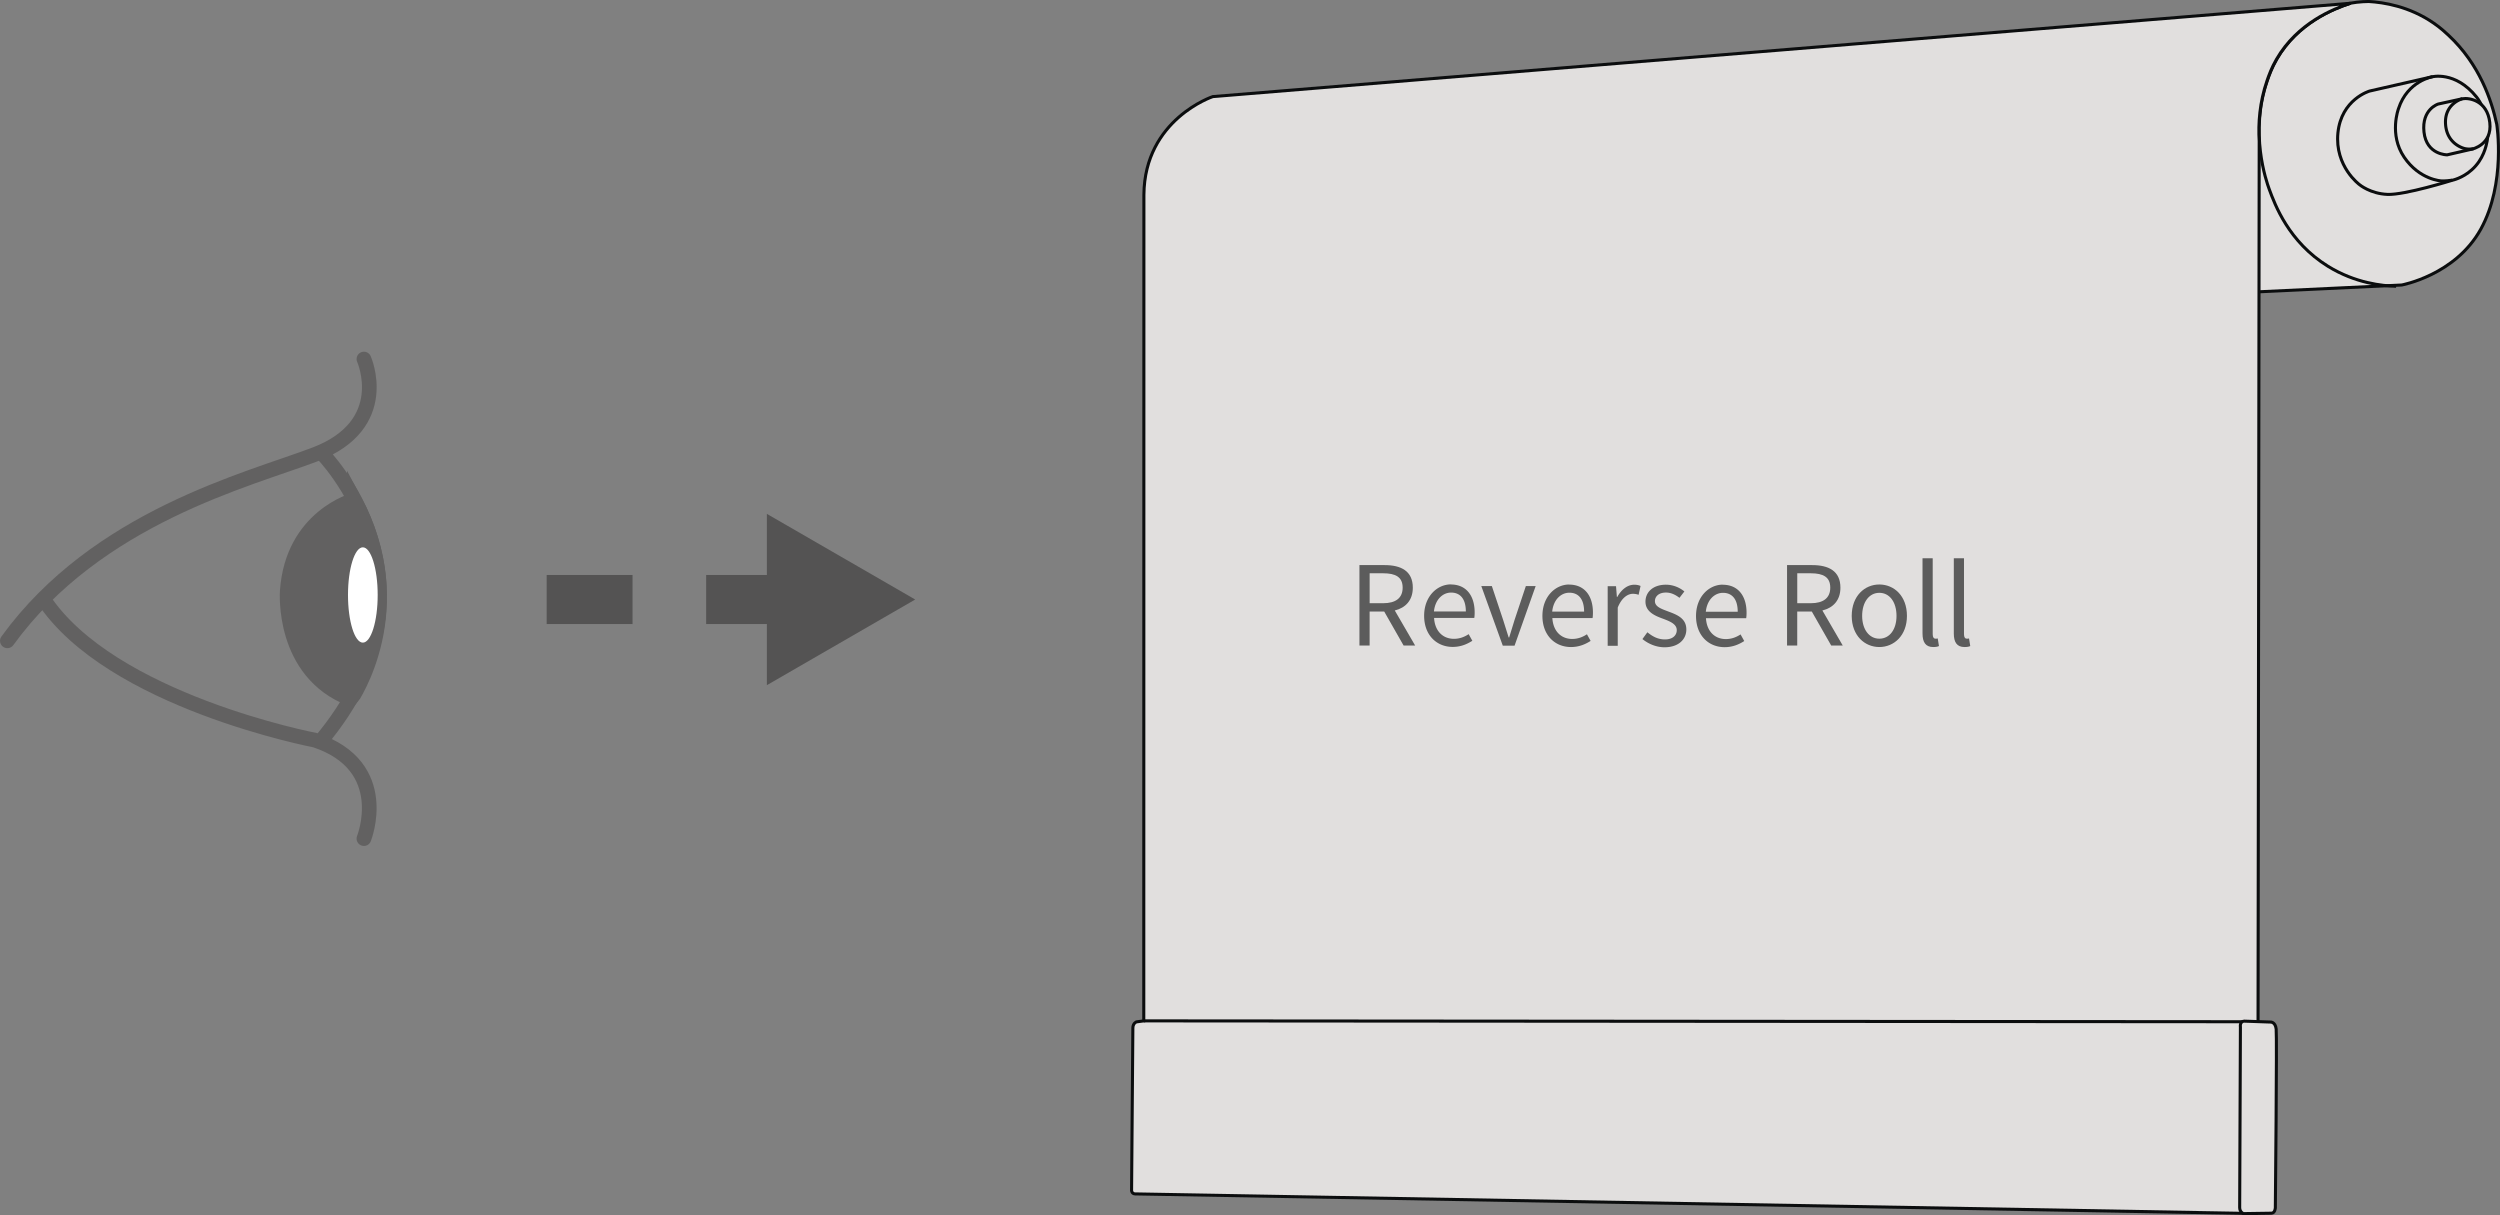 <svg xmlns="http://www.w3.org/2000/svg" xmlns:xlink="http://www.w3.org/1999/xlink" viewBox="0 0 203.748 99.036"><rect x="0" y="0" width="203.748" height="99.036" fill="#808080" stroke="none"/><style><![CDATA[.I{stroke-miterlimit:10}.J{fill:#e1dfde}.K{stroke-width:1.197}]]></style><g stroke="#0b0d0e" stroke-width=".25" class="I"><path d="M183.13 23.828l12.608-.6s4.37-.798 6.443-4.55 1.302-8.554 1.302-8.554c-.416-1.93-1.4-4.892-3.935-7.253-.207-.192-.6-.567-1.195-.98-2.006-1.387-4.085-1.696-5.303-1.77 0 0-.764-.001-1.552.148l-9.79 2.756 1.42 20.8z" class="J"/><path d="M191.585.256c-1.382.442-4.325 1.616-6.026 4.557-.414.716-.622 1.307-.775 1.75-1.472 4.26-.08 8.215.157 8.86.457 1.242 1.58 4.293 4.784 6.277 2.24 1.386 4.444 1.6 5.554 1.63" fill="none"/><path d="M201.837 7.907c.24.3 1.2 1.752.863 3.587-.075.4-.3 1.5-1.255 2.348-.765.688-1.597.852-1.597.852s-3.868 1.21-5.272 1.15-2.268-.788-2.268-.788-2.04-1.476-1.77-4.22 2.58-3.414 2.58-3.414l5.05-1.153s1.927-.53 3.667 1.637z" class="J"/><path d="M198.252 6.252s-2.04.334-2.775 2.6c0 0-.8 2.108.462 3.962s3.027 1.93 3.027 1.93.346.025.883-.06" fill="none"/><path d="M200.674 8.05l-1.966.43s-1.358.418-1.155 2.282 1.885 1.858 1.885 1.858l2.044-.47s1.643-.353 1.434-2.162c-.204-1.784-1.65-2.042-2.242-1.938z" class="J"/><path d="M200.674 8.05s-1.48.39-1.363 2.08 1.588 1.985 1.588 1.985a1.87 1.87 0 0 0 .677.011" fill="none"/><g class="J"><path d="M191.478.273l-92.635 7.6s-5.562 1.846-5.616 7.993l-.01 67.334-.604.083s-.28.106-.286.495l-.105 13.252s.017.263.284.272 91.383 1.604 91.383 1.604l.14-15.738.094-71.666c-.088-1.447.03-3.16.64-4.928.153-.443.36-1.034.775-1.75 1.7-2.94 4.643-4.115 6.026-4.557"/><path d="M182.835 98.91s-.304-.125-.303-.497l.06-14.716s-.073-.46.308-.475l2.133.074s.4-.04.473.565-.067 14.56-.067 14.56-.008.447-.326.454l-2.277.034z"/><path d="M93.217 83.2l89.537.07"/></g></g><path d="M29.66 29.262s2.394 5.348-4.002 7.78C20.23 39.104 7.93 42.127.6 52.226m29.06 16.12s2.375-5.9-3.98-8.022c0 0-16.688-3.18-22.156-11.53m22.67-11.902s10.72 10.718-.112 23.575" fill="none" stroke="#626161" stroke-linecap="round" class="K I"/><path d="M28.88 40.744s-5.056 1.346-5.468 7.443c0 0-.5 6.62 5.208 8.79.001-.001 5.04-7.333.26-16.234z" fill="#626161" stroke="#626161" class="I K"/><ellipse cx="29.571" cy="48.49" rx="1.21" ry="3.884" fill="#fff"/><path d="M64.552 48.86h-23.62" fill="none" stroke="#545353" stroke-width="4" stroke-dasharray="7,6" class="I"/><path d="M62.5 41.88l12.088 6.98L62.5 55.84z" fill="#545353"/><g fill="#5c5c5c"><use xlink:href="#B"/><path d="M118.245 47.635c1.24 0 1.938.9 1.938 2.278 0 .17-.01.33-.03.45h-3.277c.06 1.05.7 1.7 1.618 1.7.46 0 .85-.15 1.2-.38l.3.54c-.42.27-.94.5-1.6.5-1.3 0-2.328-.95-2.328-2.538s1.07-2.558 2.18-2.558zm1.22 2.2c0-1-.44-1.54-1.2-1.54-.68 0-1.3.56-1.4 1.54h2.598zm1.27-2.07h.85l.92 2.76.45 1.43h.04l.44-1.43.92-2.76h.8l-1.72 4.857h-.96l-1.75-4.857zm7.15-.12c1.24 0 1.938.9 1.938 2.278 0 .17-.01.33-.03.45h-3.277c.06 1.05.7 1.7 1.618 1.7.46 0 .85-.15 1.2-.38l.3.54c-.42.27-.94.5-1.6.5-1.3 0-2.328-.95-2.328-2.538s1.07-2.558 2.18-2.558zm1.218 2.2c0-1-.44-1.54-1.2-1.54-.68 0-1.3.56-1.4 1.54h2.598zm1.922-2.07h.68l.07.88h.03c.33-.6.83-1 1.38-1 .2 0 .36.03.52.1l-.16.72a1.36 1.36 0 0 0-.47-.08c-.4 0-.9.3-1.23 1.12v3.118h-.82v-4.858zm3.24 3.758c.42.34.85.58 1.43.58.64 0 .96-.34.96-.76 0-.5-.58-.72-1.1-.92-.7-.25-1.45-.58-1.45-1.4 0-.78.62-1.38 1.67-1.38.6 0 1.14.25 1.5.55l-.4.52c-.33-.25-.68-.43-1.1-.43-.6 0-.9.33-.9.7 0 .46.53.63 1.08.84.7.26 1.48.55 1.48 1.47 0 .8-.63 1.45-1.778 1.45-.7 0-1.35-.3-1.8-.67l.4-.55zm6.138-3.877c1.24 0 1.94.9 1.94 2.278 0 .17-.01.33-.03.45h-3.278c.06 1.05.7 1.7 1.62 1.7.46 0 .85-.15 1.2-.38l.3.54c-.42.27-.94.5-1.6.5-1.3 0-2.33-.95-2.33-2.538s1.07-2.558 2.18-2.558zm1.22 2.2c0-1-.44-1.54-1.2-1.54-.68 0-1.3.56-1.4 1.54h2.598z"/><use xlink:href="#B" x="34.85"/><path d="M153.164 47.635c1.2 0 2.25.93 2.25 2.56 0 1.608-1.06 2.538-2.25 2.538s-2.25-.93-2.25-2.538c0-1.63 1.06-2.56 2.25-2.56zm0 4.417c.84 0 1.4-.75 1.4-1.858 0-1.12-.56-1.88-1.4-1.88-.83 0-1.4.76-1.4 1.88 0 1.1.57 1.858 1.4 1.858zm3.53-6.556h.82v6.197c0 .26.1.36.23.36.05 0 .1 0 .18-.02l.1.62c-.1.05-.25.08-.47.08-.62 0-.87-.4-.87-1.1v-6.135zm2.55 0h.82v6.197c0 .26.1.36.23.36.05 0 .1 0 .18-.02l.1.62c-.1.05-.25.08-.47.08-.62 0-.87-.4-.87-1.1v-6.135z"/></g><defs ><path id="B" d="M114.393 52.612l-1.58-2.77h-1.19v2.77h-.83v-6.557h2.05c1.34 0 2.3.48 2.3 1.84 0 1.02-.58 1.64-1.47 1.858l1.66 2.858h-.94zm-2.768-3.45h1.1c1.02 0 1.59-.42 1.59-1.27 0-.86-.57-1.17-1.59-1.17h-1.1v2.44z"/></defs></svg>